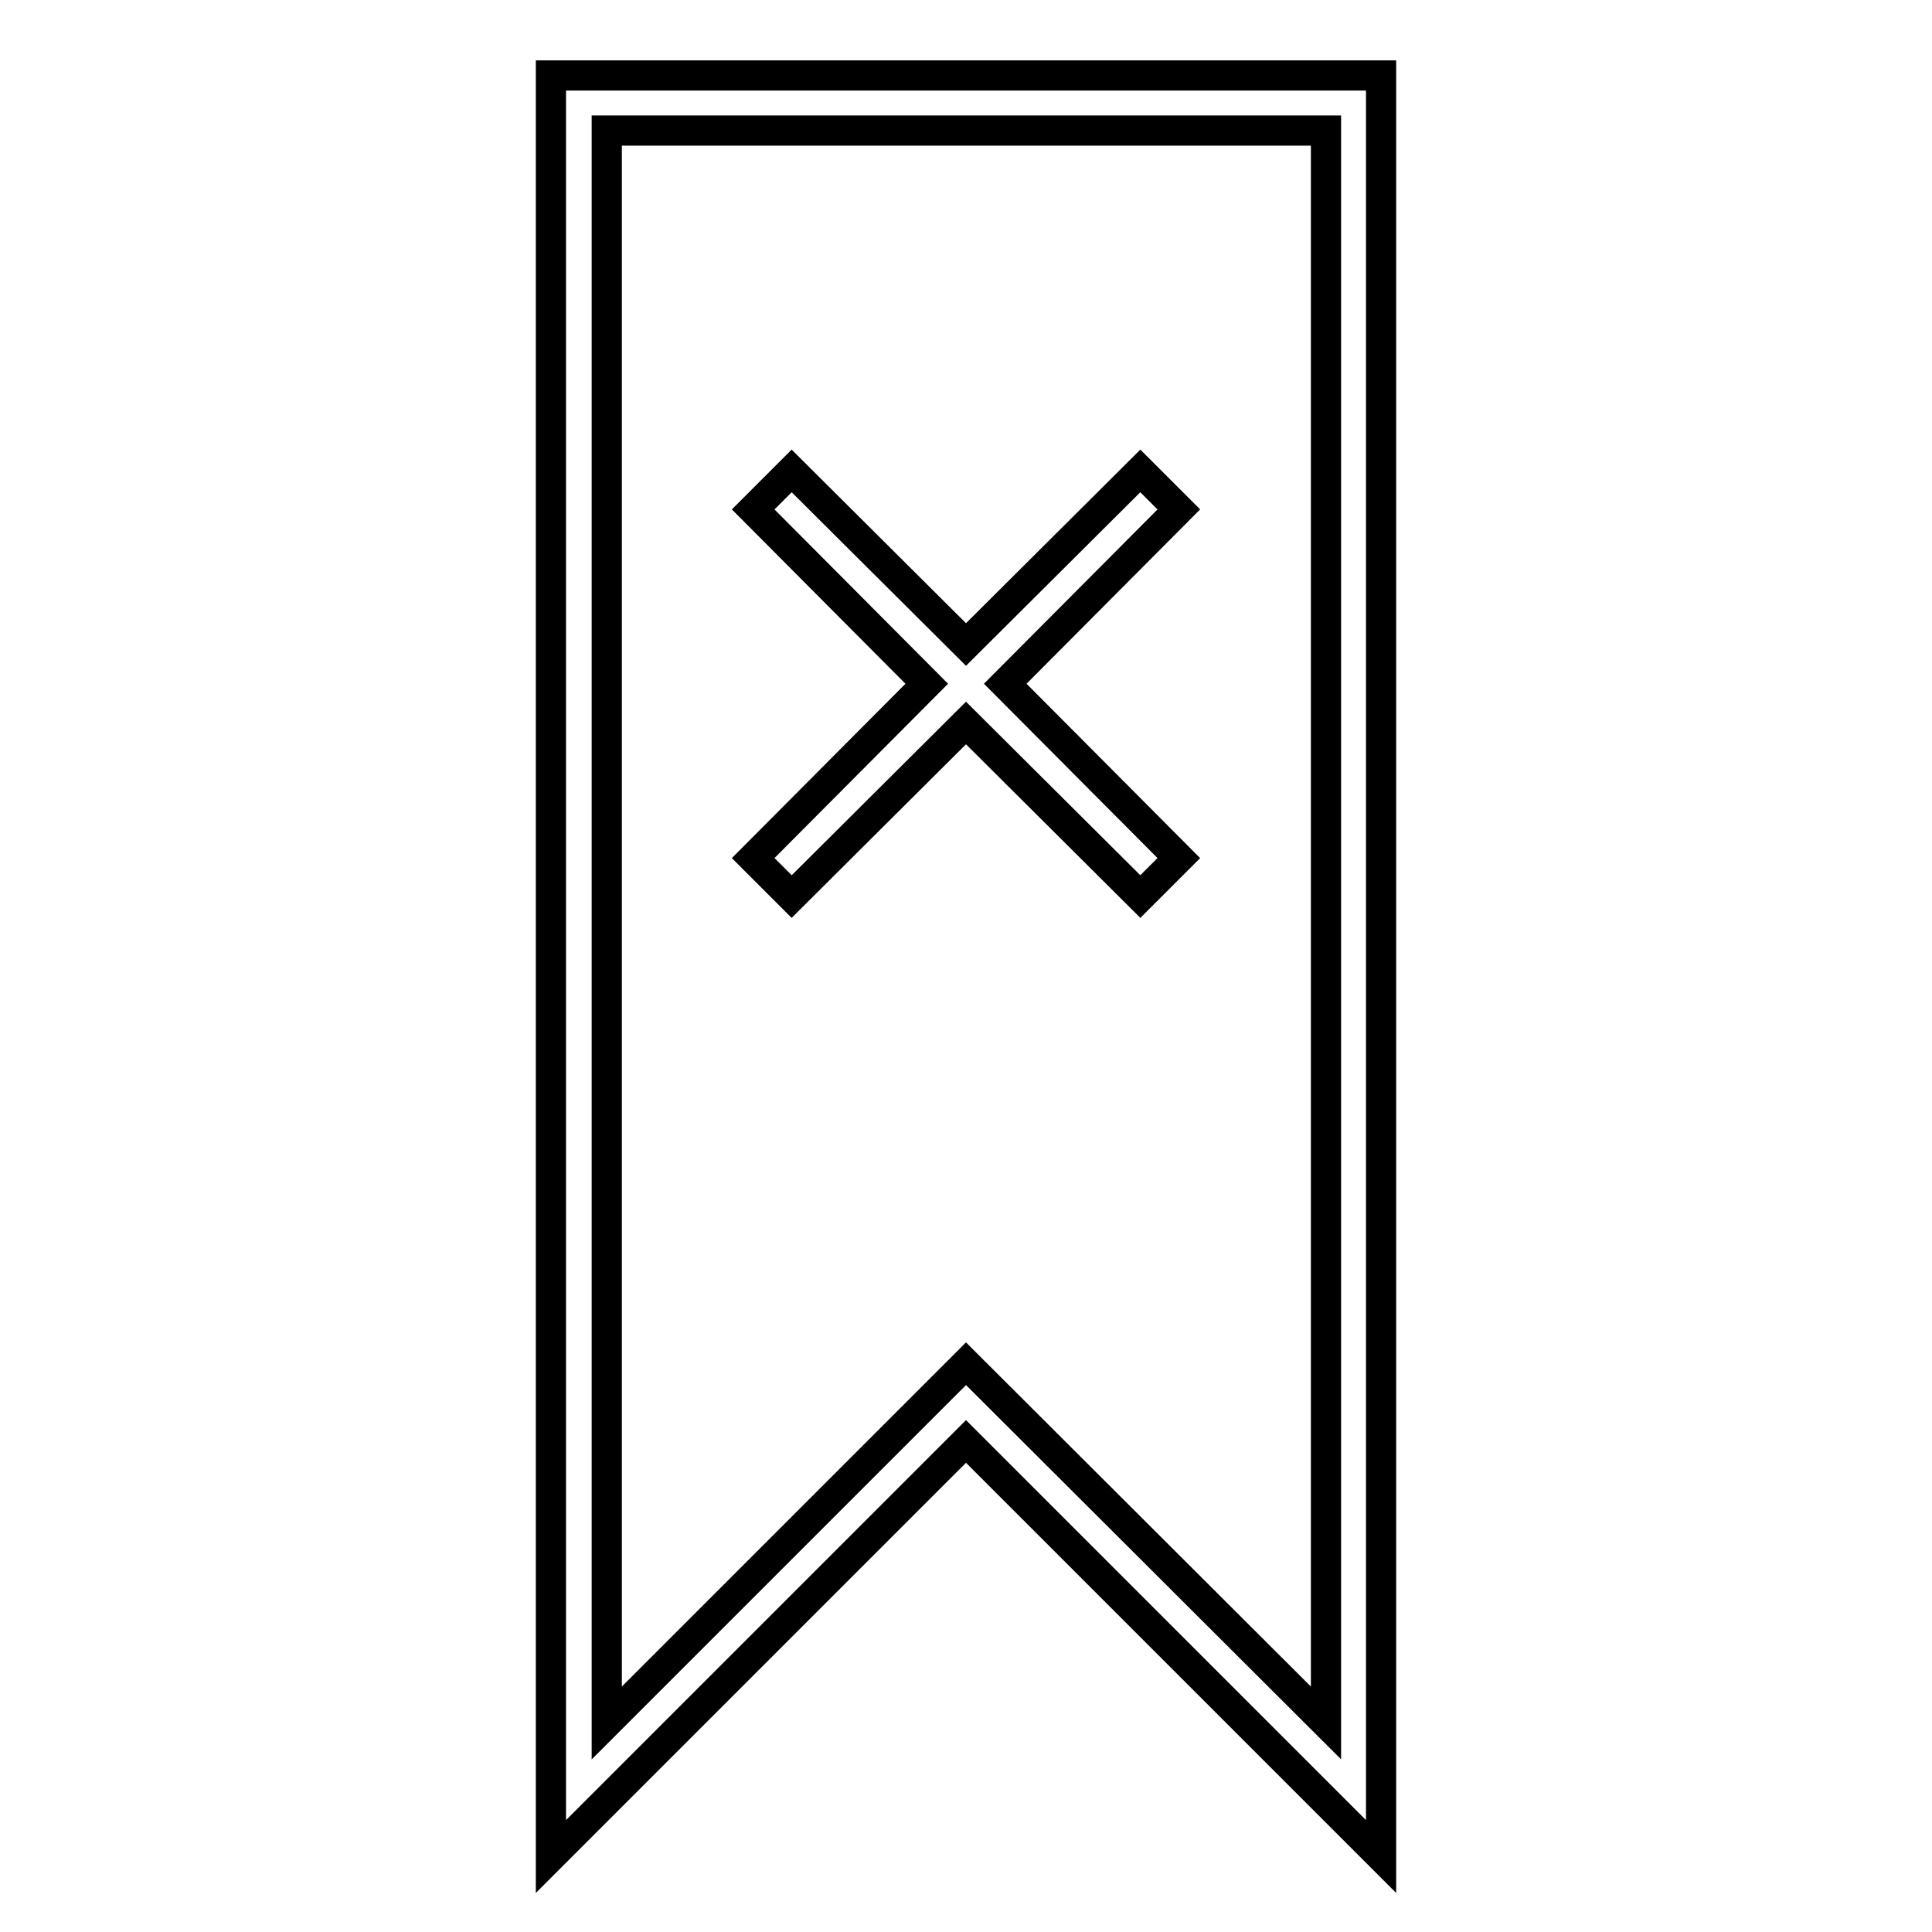<?xml version="1.0" encoding="utf-8"?>
<!-- Svg Vector Icons : http://www.onlinewebfonts.com/icon -->
<!DOCTYPE svg PUBLIC "-//W3C//DTD SVG 1.1//EN" "http://www.w3.org/Graphics/SVG/1.1/DTD/svg11.dtd">
<svg version="1.1" xmlns="http://www.w3.org/2000/svg" xmlns:xlink="http://www.w3.org/1999/xlink" x="0px" y="0px" viewBox="0 0 256 256" enable-background="new 0 0 256 256" xml:space="preserve">
<g> <g> <path stroke-width="4" fill-opacity="0" stroke="#000000"  d="M128,191l55,55V10H73v236L128,191z M80.4,17.3h95.3v211L128,180.7l-47.6,47.6V17.3z"/> <path stroke-width="4" fill-opacity="0" stroke="#000000"  d="M151.1 118.8L156.2 113.7 133.2 90.6 156.2 67.5 151.1 62.4 128 85.4 104.9 62.4 99.8 67.5 122.8 90.6 99.8 113.7 104.9 118.8 128 95.8 z"/> </g></g>
</svg>